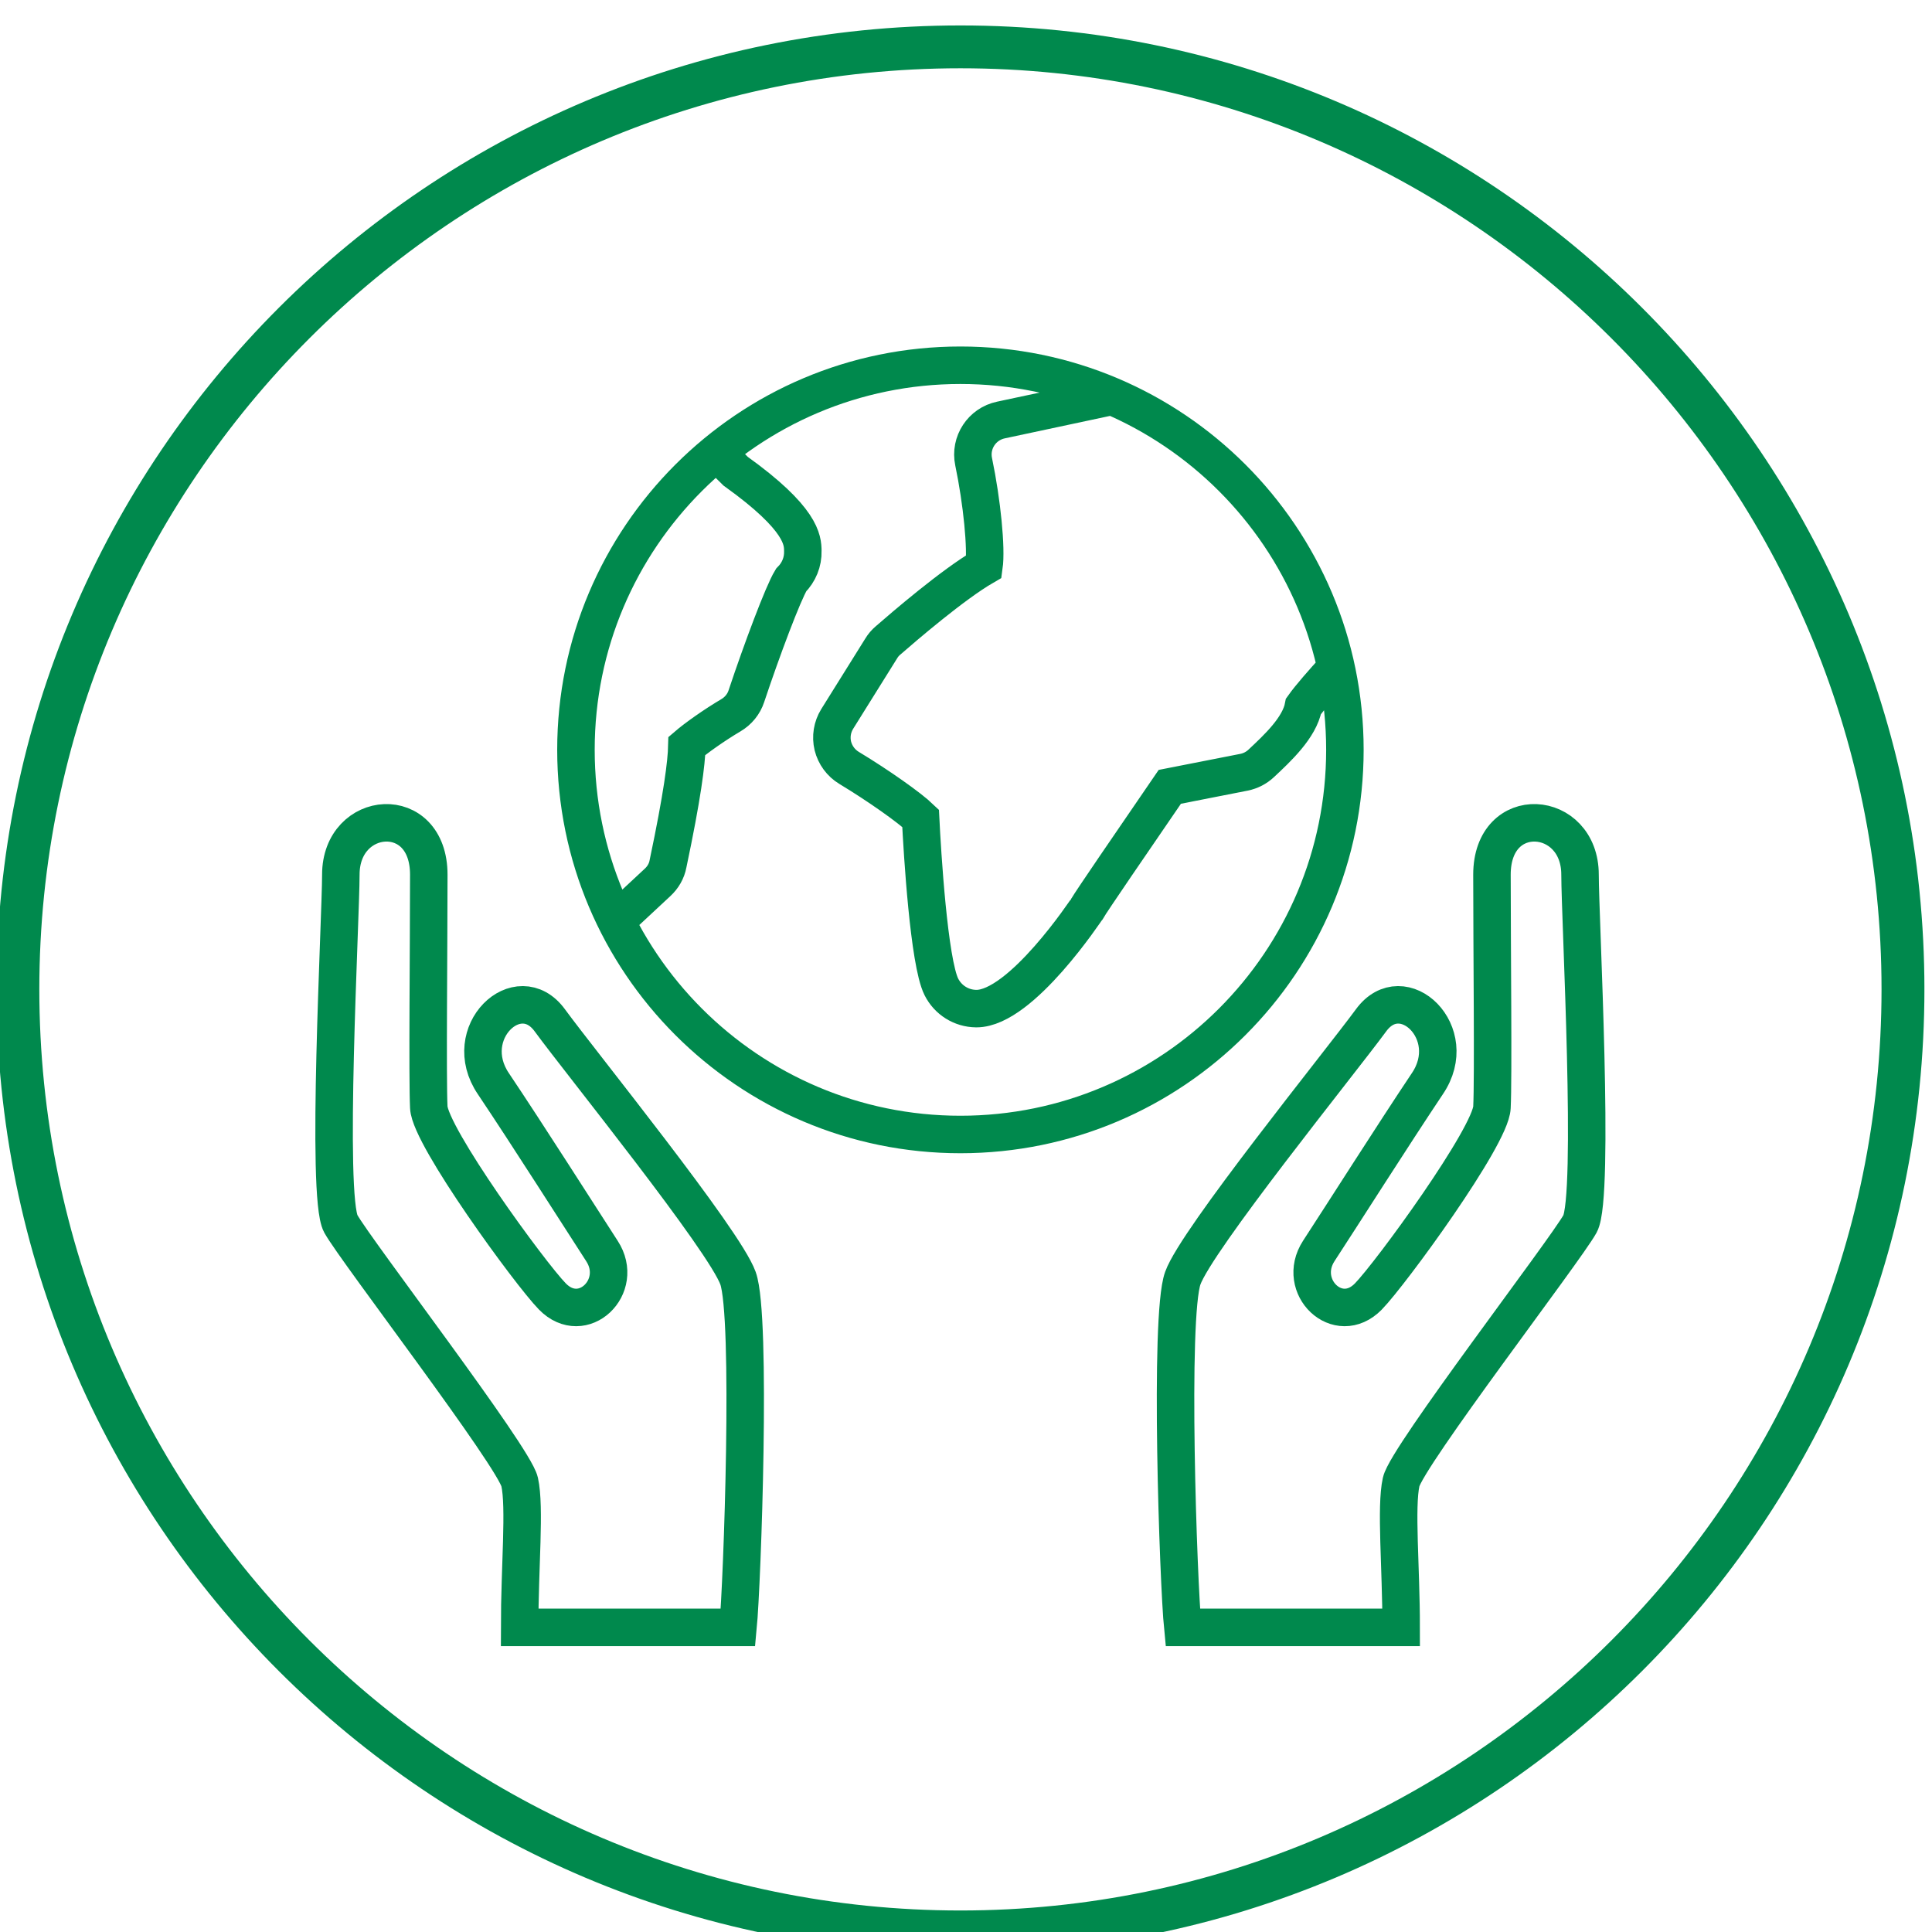 <?xml version="1.0" encoding="UTF-8"?>
<svg xmlns="http://www.w3.org/2000/svg" width="18.521mm" height="18.521mm" version="1.1" viewBox="0 0 18.521 18.521">
  <defs>
    <clipPath id="a">
      <path d="m99.212 586.77h113.39v113.39h-113.39z"></path>
    </clipPath>
  </defs>
  <g transform="translate(-95.779 -139.17)">
    <g id="b" transform="matrix(.163 0 0 -.163 79.573 253.54)" clip-path="url(#a)">
      <g transform="translate(155.91,700.16)">
        <path d="m0 0c-31.312 0-56.693-25.381-56.693-56.687 0-31.318 25.381-56.699 56.693-56.699s56.693 25.381 56.693 56.699c0 31.306-25.381 56.687-56.693 56.687m0-2.519c29.872 0 54.171-24.299 54.171-54.168 0-29.872-24.299-54.177-54.171-54.177s-54.174 24.305-54.174 54.177c0 29.869 24.302 54.168 54.174 54.168" fill="#00894d"></path>
      </g>
      <g transform="translate(164.74,678.33)">
        <path d="m0 0-6.447-1.375c-1.122-0.234-1.842-1.332-1.608-2.454 0.498-2.384 0.759-5.106 0.609-6.158-1.818-1.052-4.722-3.55-5.647-4.356-0.157-0.132-0.293-0.292-0.397-0.467l-2.59-4.149c-0.292-0.474-0.384-1.04-0.255-1.584 0.135-0.536 0.474-1.003 0.953-1.292 1.741-1.052 3.559-2.338 4.208-2.962 0.098-1.999 0.489-8.455 1.221-9.917 0.391-0.778 1.175-1.267 2.039-1.279h0.022c2.642 0 6.49 5.865 6.514 5.884 0.247 0.428 2.609 3.875 4.86 7.16l4.368 0.858c0.381 0.078 0.726 0.256 1.009 0.521 0.947 0.888 2.251 2.097 2.485 3.355 0.393 0.554 1.107 1.366 1.968 2.313m-42.405-14.948 2.448 2.279c0.317 0.292 0.538 0.671 0.615 1.092 0.846 4.014 1.086 5.933 1.11 6.936 0.532 0.458 1.6 1.218 2.593 1.805 0.428 0.252 0.754 0.649 0.908 1.123 0.91 2.731 2.156 6.05 2.629 6.825 0.456 0.458 0.708 1.064 0.689 1.713-6e-3 0.621-0.04 1.889-3.949 4.688l-1.175 1.162m37.005-17.544c0-12.488-10.126-22.625-22.613-22.625-12.482 0-22.611 10.137-22.611 22.625 0 12.491 10.129 22.616 22.611 22.616 12.487 0 22.613-10.125 22.613-22.616zm3.309-51.612c0 3.525-0.332 7.075 0 8.557 0.333 1.489 9.634 13.577 10.52 15.176 0.885 1.612 0 17.966 0 20.534 0 3.851-5.18 4.278-5.18 0s0.086-11.974 0-13.687c-0.074-1.716-5.955-9.775-7.271-11.122-1.784-1.821-4.269 0.585-2.916 2.676 1.366 2.091 4.38 6.84 6.386 9.839 2.029 2.99-1.453 6.272-3.31 3.728-1.87-2.544-10.274-12.915-11.073-15.167-0.812-2.257-0.258-17.95 0-20.534zm-39.001 0c0.249 2.584 0.812 18.277 0 20.534-0.805 2.252-9.209 12.623-11.069 15.167-1.858 2.544-5.343-0.738-3.319-3.728 2.014-2.999 5.029-7.748 6.385-9.839 1.363-2.091-1.129-4.497-2.913-2.676-1.319 1.347-7.191 9.406-7.271 11.122-0.083 1.713 0 9.409 0 13.687s-5.173 3.851-5.173 0c0-2.568-0.892-18.922 0-20.534 0.889-1.599 10.181-13.687 10.516-15.176 0.332-1.482 0-5.032 0-8.557z" fill="none" stroke="#00894d" stroke-miterlimit="10" stroke-width="2.205"></path>
      </g>
    </g>
  </g>
</svg>
